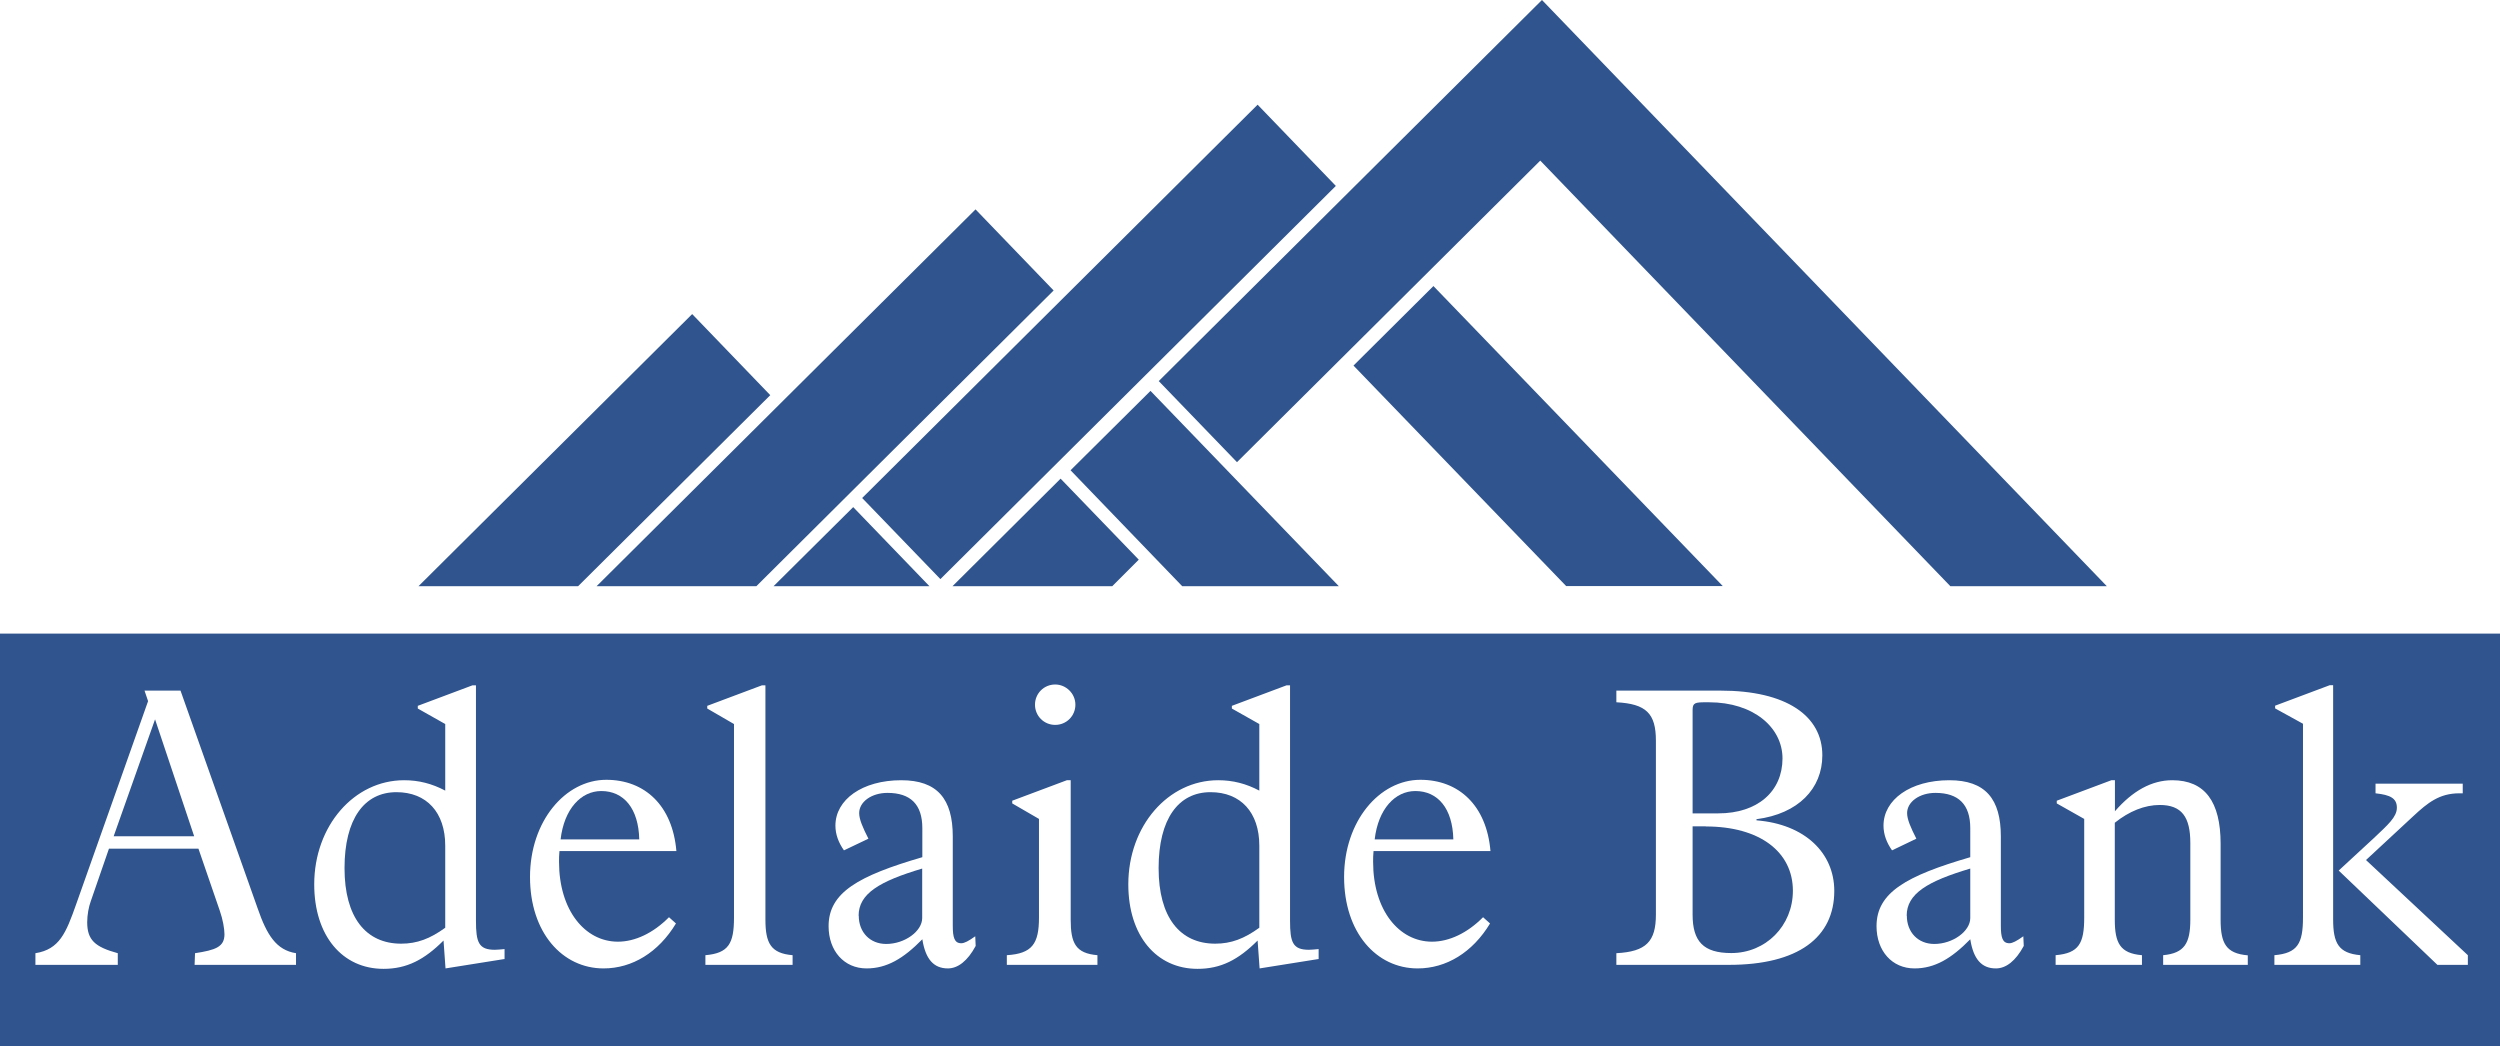 <?xml version="1.0" encoding="UTF-8"?><svg id="Layer_1" xmlns="http://www.w3.org/2000/svg" viewBox="0 0 175.75 73.55"><defs><style>.cls-1{fill-rule:evenodd;}.cls-1,.cls-2{fill:#2f548e;stroke-width:0px;}</style></defs><path class="cls-2" d="M110.11,41.21l-14.96-15.51,5.62-5.59,20.34,21.09h-11ZM40.65,41.21h-11.23l19.24-19.13,5.49,5.7-13.51,13.43h0ZM60.62,35l27.79-27.64,5.5,5.71-27.8,27.64-5.5-5.7h0ZM65.34,41.21h-10.96l5.6-5.56,5.36,5.56h0ZM53.17,41.21h-11.23l26.64-26.49,5.49,5.7-20.9,20.79h0ZM83.11,41.21l-7.85-8.15,5.62-5.58,13.24,13.73h-11ZM137.11,41.21l-28.83-29.92-21.32,21.2-5.5-5.7L108.4,0l39.71,41.21h-11ZM80.05,39.35l-1.86,1.86h-11.23l7.6-7.56,5.5,5.7h0Z"/><path class="cls-1" d="M99.5,55.61c-1.42,0-2.61,1.25-2.86,3.4h5.53c-.05-2.18-1.09-3.4-2.67-3.4Z"/><path class="cls-1" d="M119.92,58.09h-.93v6.21c0,1.88.76,2.7,2.72,2.7,2.42,0,4.33-1.91,4.33-4.38,0-2.72-2.31-4.52-6.13-4.52Z"/><path class="cls-1" d="M85.1,55.69c-2.26,0-3.65,1.88-3.65,5.34s1.5,5.31,3.98,5.31c1.12,0,2.04-.35,3.1-1.12v-5.77c0-2.34-1.31-3.76-3.43-3.76Z"/><path class="cls-1" d="M125.31,53.32c0-2.18-2.04-3.95-5.17-3.95h-.22c-.74,0-.93.03-.93.54v7.27h1.8c2.78,0,4.52-1.55,4.52-3.87Z"/><path class="cls-1" d="M27.87,55.69c-2.26,0-3.65,1.88-3.65,5.34s1.5,5.31,3.98,5.31c1.12,0,2.04-.35,3.1-1.12v-5.77c0-2.34-1.31-3.76-3.43-3.76Z"/><path class="cls-1" d="M42.27,55.61c-1.42,0-2.61,1.25-2.86,3.4h5.53c-.05-2.18-1.09-3.4-2.67-3.4Z"/><path class="cls-1" d="M60.37,64.37c0,1.17.79,1.99,1.93,1.99,1.31,0,2.53-.9,2.53-1.82v-3.48c-3.02.9-4.47,1.77-4.47,3.32Z"/><polygon class="cls-1" points="7.99 58.79 13.65 58.79 10.9 50.57 7.99 58.79"/><path class="cls-1" d="M134.05,64.37c0,1.17.79,1.99,1.93,1.99,1.31,0,2.53-.9,2.53-1.82v-3.48c-3.02.9-4.47,1.77-4.47,3.32Z"/><path class="cls-1" d="M0,44.54v29.01h175.75v-29.01H0ZM74.18,48.12c.76,0,1.42.63,1.42,1.42s-.63,1.42-1.42,1.42-1.42-.63-1.42-1.42.63-1.42,1.42-1.42ZM20.81,67.83h-7.13l.03-.82c1.44-.22,2.07-.44,2.07-1.33,0-.38-.11-1.03-.33-1.66l-1.5-4.36h-6.29l-1.28,3.7c-.14.38-.25.95-.25,1.47,0,1.25.54,1.74,2.15,2.18v.82H2.49v-.82c1.69-.27,2.15-1.42,2.86-3.43l5.06-14.29-.25-.74h2.53l5.42,15.3c.65,1.88,1.31,2.94,2.7,3.16v.82ZM35.46,67.42l-4.14.66-.14-1.96c-1.36,1.36-2.59,1.99-4.22,1.99-2.89,0-4.87-2.32-4.87-5.94,0-4.11,2.8-7.32,6.32-7.32,1.03,0,1.96.24,2.89.73v-4.68l-1.93-1.09v-.19l3.84-1.44h.25v16.55c0,1.52.19,2.04,1.33,2.04.19,0,.44-.03.68-.05v.71ZM43.44,66.2c1.2,0,2.48-.6,3.59-1.72l.49.44c-1.23,2.04-3.08,3.16-5.09,3.16-2.89,0-5.17-2.51-5.17-6.43s2.48-6.83,5.36-6.83c2.72,0,4.66,1.82,4.93,5.01h-8.22c-.03.27-.03.54-.03.76,0,3.4,1.82,5.61,4.14,5.61ZM55.72,67.83h-6.13v-.68c1.63-.14,2.01-.82,2.01-2.64v-13.61l-1.88-1.09v-.19l3.84-1.44h.25v16.47c0,1.66.38,2.37,1.91,2.5v.68ZM66.64,68.08c-1.01,0-1.58-.66-1.8-2.05-1.33,1.36-2.5,2.05-3.92,2.05-1.58,0-2.67-1.23-2.67-2.97,0-2.37,2.1-3.54,6.59-4.85v-2.04c0-1.66-.82-2.48-2.45-2.48-1.12,0-1.99.63-1.99,1.42,0,.44.25,1.01.65,1.8l-1.72.82c-.38-.54-.6-1.12-.6-1.74,0-1.82,1.88-3.19,4.63-3.19,2.53,0,3.62,1.31,3.62,3.95v6.26c0,.84.11,1.25.6,1.25.22,0,.52-.16.98-.49l.03.68c-.57,1.06-1.25,1.58-1.96,1.58ZM77.15,67.83h-6.37v-.68c1.77-.11,2.26-.79,2.26-2.64v-6.94l-1.88-1.09v-.19l3.84-1.44h.27v9.8c0,1.66.35,2.37,1.88,2.5v.68ZM92.69,67.42l-4.14.66-.14-1.96c-1.36,1.36-2.59,1.99-4.22,1.99-2.89,0-4.87-2.32-4.87-5.94,0-4.11,2.8-7.32,6.32-7.32,1.03,0,1.96.24,2.89.73v-4.68l-1.93-1.09v-.19l3.84-1.44h.25v16.55c0,1.52.19,2.04,1.33,2.04.19,0,.44-.03.68-.05v.71ZM100.67,66.2c1.2,0,2.48-.6,3.59-1.72l.49.44c-1.23,2.04-3.08,3.16-5.09,3.16-2.89,0-5.17-2.51-5.17-6.43s2.48-6.83,5.36-6.83c2.72,0,4.66,1.82,4.93,5.01h-8.22c-.03.27-.03.54-.03.76,0,3.4,1.82,5.61,4.14,5.61ZM121.55,67.83h-7.92v-.82c2.1-.11,2.78-.82,2.78-2.72v-12.22c0-1.91-.68-2.59-2.78-2.7v-.82h7.32c4.63,0,7.16,1.77,7.16,4.55,0,2.34-1.69,4.11-4.63,4.49v.08c3.4.27,5.47,2.29,5.47,4.96,0,3.27-2.53,5.2-7.41,5.2ZM140.31,68.08c-1.01,0-1.58-.66-1.8-2.05-1.33,1.36-2.5,2.05-3.92,2.05-1.58,0-2.67-1.23-2.67-2.97,0-2.37,2.1-3.54,6.59-4.85v-2.04c0-1.66-.82-2.48-2.45-2.48-1.12,0-1.99.63-1.99,1.42,0,.44.25,1.01.65,1.8l-1.71.82c-.38-.54-.6-1.12-.6-1.74,0-1.82,1.88-3.19,4.63-3.19,2.53,0,3.62,1.31,3.62,3.95v6.26c0,.84.11,1.25.6,1.25.22,0,.52-.16.98-.49l.03.68c-.57,1.06-1.25,1.58-1.96,1.58ZM158.01,67.83h-5.94v-.68c1.5-.14,1.91-.84,1.91-2.5v-5.39c0-1.82-.6-2.67-2.15-2.67-1.06,0-2.15.44-3.16,1.25v6.81c0,1.66.38,2.37,1.91,2.5v.68h-6.07v-.68c1.63-.14,2.01-.82,2.01-2.64v-6.94l-1.93-1.09v-.19l3.84-1.44h.25v2.18c1.25-1.44,2.59-2.18,4.03-2.18,2.29,0,3.4,1.5,3.4,4.47v5.34c0,1.66.38,2.37,1.91,2.5v.68ZM165.93,67.83h-6.04v-.68c1.63-.14,2.01-.82,2.01-2.65v-13.62l-1.96-1.08v-.19l3.84-1.44h.24v16.47c0,1.67.38,2.37,1.91,2.51v.68ZM173.47,67.83h-2.12l-6.94-6.63,2.48-2.29c.98-.93,1.61-1.47,1.61-2.13s-.46-.9-1.5-1.01v-.68h6.13v.68h-.24c-1.39,0-2.21.65-3.24,1.61l-3.32,3.08,7.16,6.69v.68Z"/></svg>